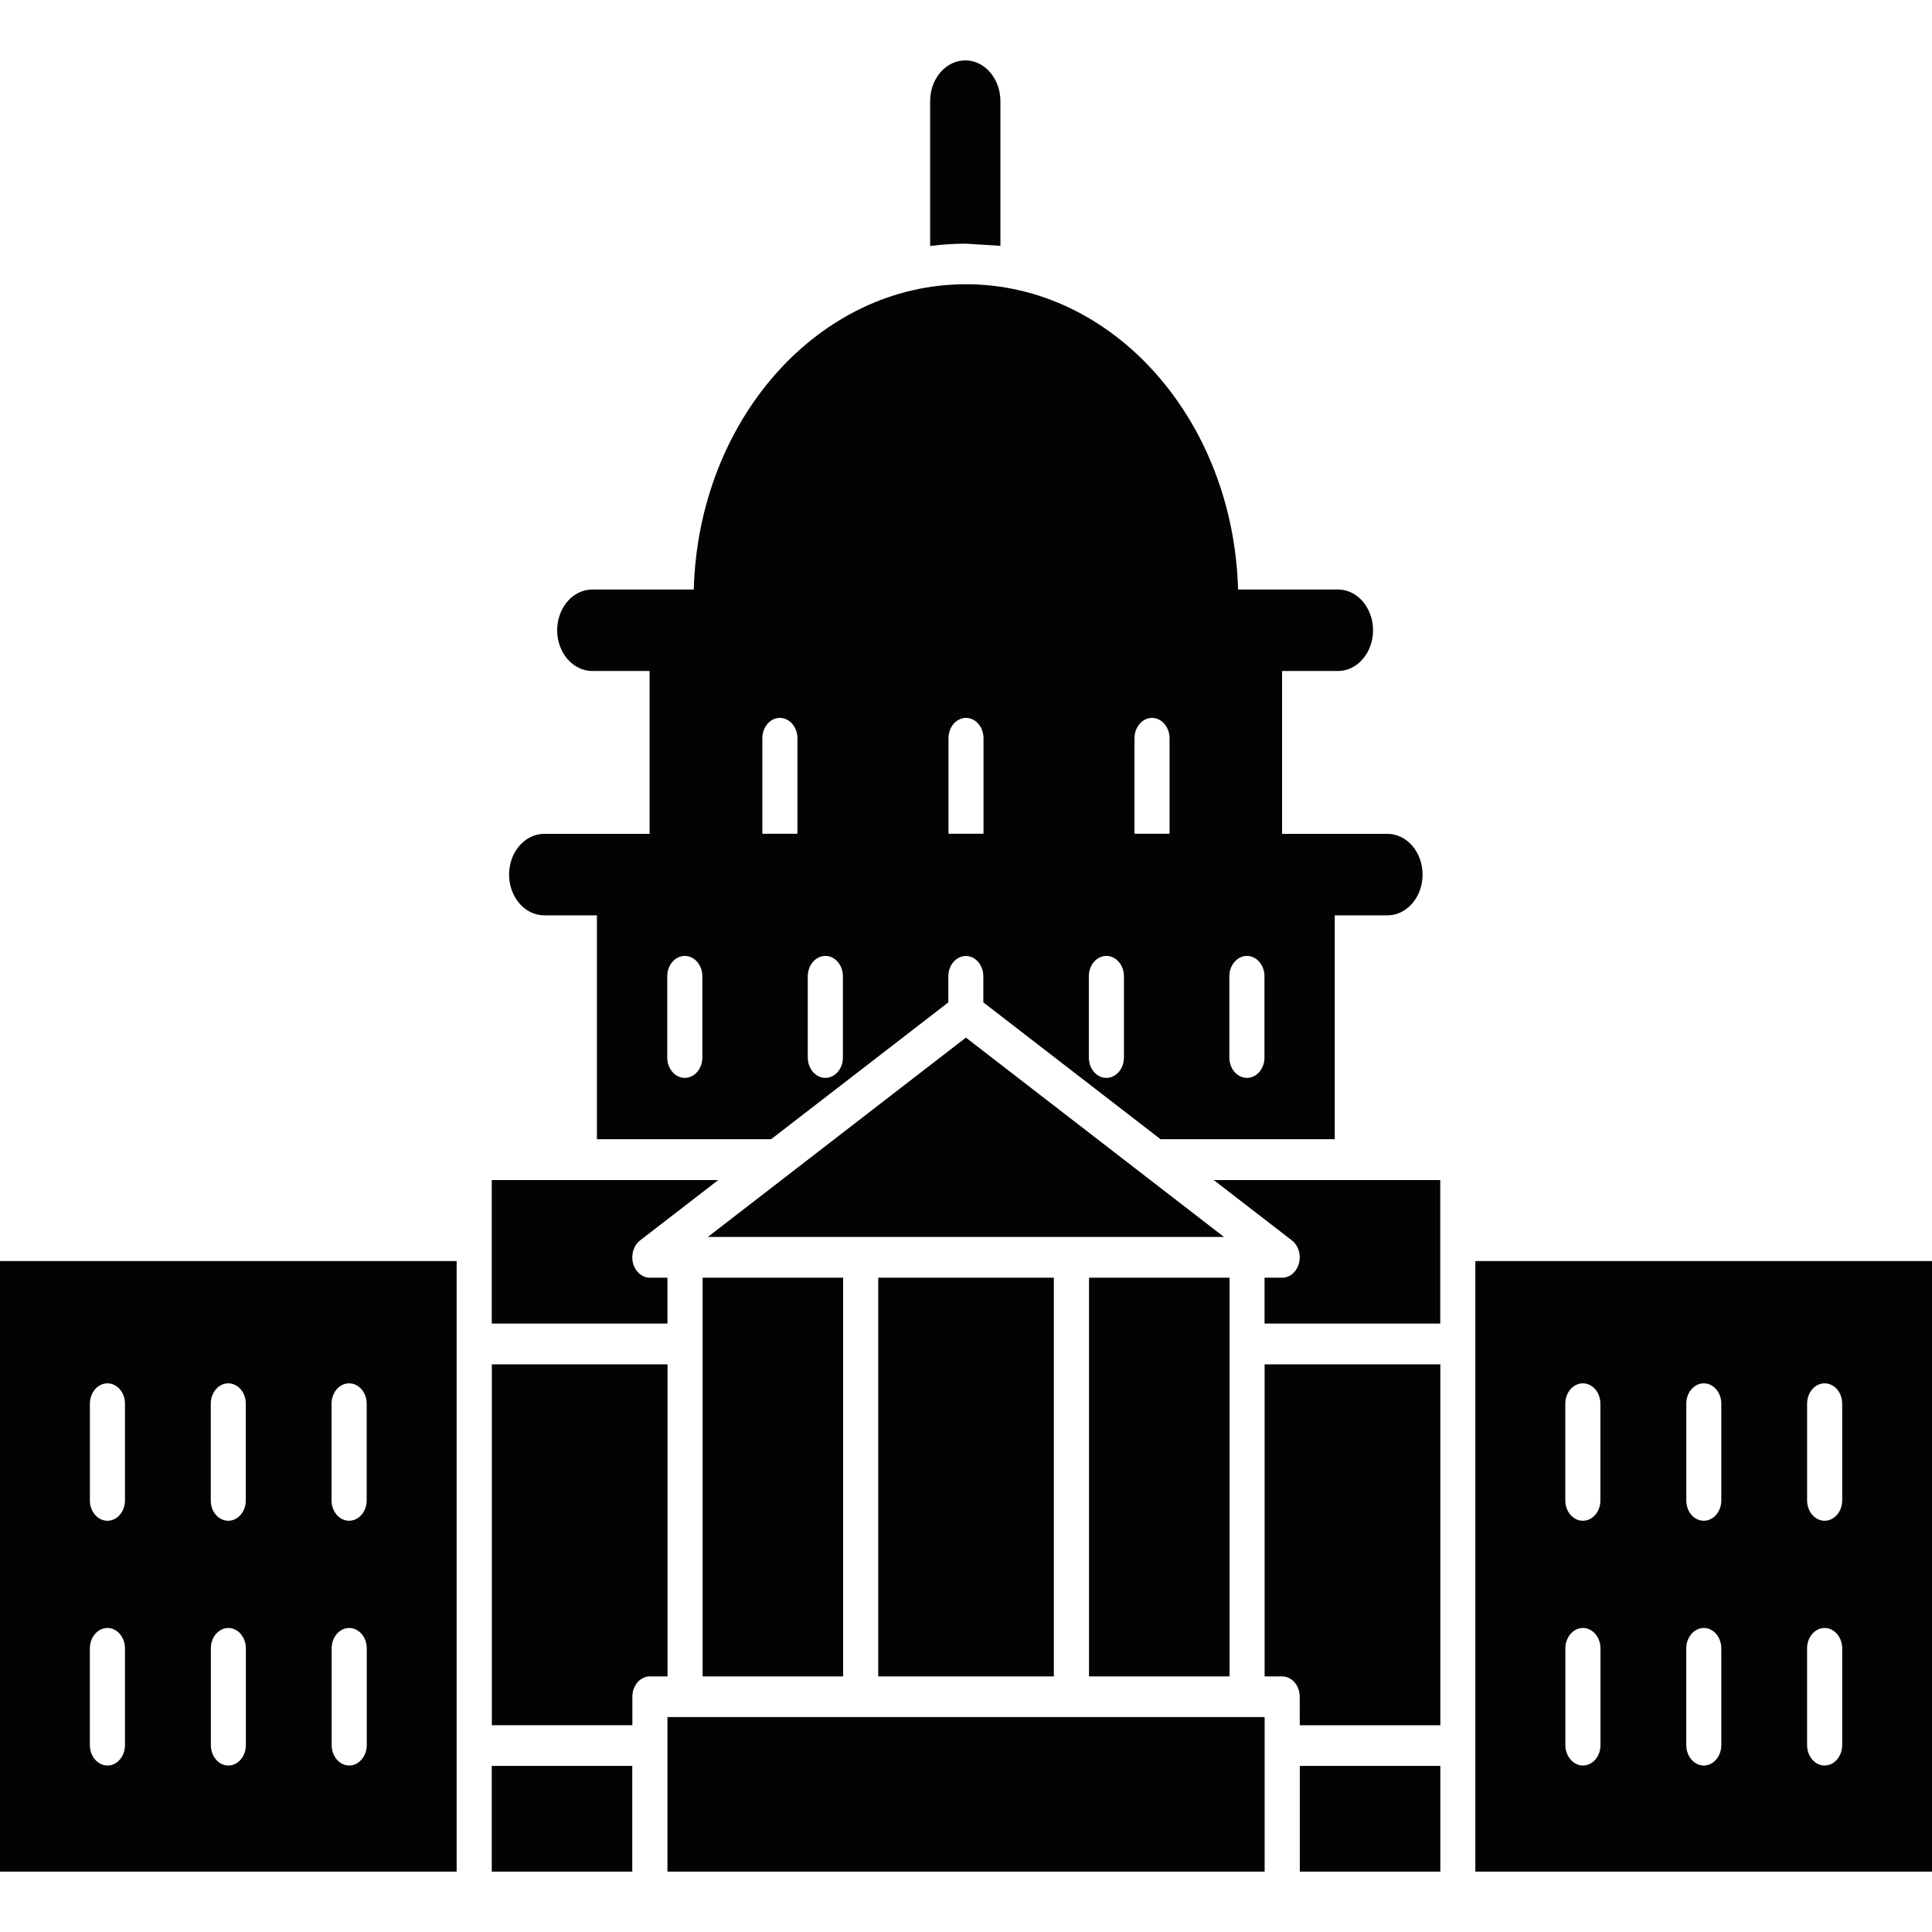 <svg xmlns="http://www.w3.org/2000/svg" width="64" height="64" viewBox="0 0 64 64"><path fill="#030304" d="M64,41.774 L64,62 L48.873,62 L48.873,41.774 L64,41.774 Z M60.442,53.929 C60.121,53.929 59.862,54.232 59.862,54.604 L59.862,57.809 C59.862,58.181 60.124,58.485 60.442,58.485 C60.763,58.485 61.025,58.181 61.025,57.809 L61.025,54.604 C61.025,54.232 60.763,53.929 60.442,53.929 Z M56.44,53.929 C56.119,53.929 55.86,54.232 55.86,54.604 L55.86,57.809 C55.86,58.181 56.119,58.485 56.44,58.485 C56.761,58.485 57.02,58.181 57.02,57.809 L57.02,54.604 C57.02,54.232 56.761,53.929 56.44,53.929 Z M52.438,53.929 C52.117,53.929 51.855,54.232 51.855,54.604 L51.855,57.809 C51.855,58.181 52.117,58.485 52.438,58.485 C52.759,58.485 53.018,58.181 53.018,57.809 L53.018,54.604 C53.018,54.232 52.756,53.929 52.438,53.929 Z M56.44,45.825 C56.119,45.825 55.861,46.128 55.861,46.497 L55.861,49.706 C55.861,50.077 56.119,50.377 56.44,50.377 C56.761,50.377 57.02,50.074 57.02,49.706 L57.02,46.497 C57.02,46.125 56.761,45.825 56.44,45.825 Z M60.443,45.825 C60.122,45.825 59.863,46.128 59.863,46.497 L59.863,49.706 C59.863,50.077 60.125,50.377 60.443,50.377 C60.763,50.377 61.025,50.074 61.025,49.706 L61.025,46.497 C61.025,46.125 60.763,45.825 60.443,45.825 Z M52.435,45.825 C52.115,45.825 51.853,46.128 51.853,46.497 L51.853,49.706 C51.853,50.077 52.115,50.377 52.435,50.377 C52.756,50.377 53.015,50.074 53.015,49.706 L53.015,46.497 C53.015,46.125 52.754,45.825 52.435,45.825 Z M15.127,41.774 L15.127,62 L0,62 L0,41.774 L15.127,41.774 Z M3.56,53.929 C3.239,53.929 2.977,54.232 2.977,54.604 L2.977,57.809 C2.977,58.181 3.239,58.485 3.56,58.485 C3.881,58.485 4.14,58.181 4.14,57.809 L4.14,54.604 C4.14,54.232 3.878,53.929 3.56,53.929 Z M7.565,53.929 C7.244,53.929 6.985,54.232 6.985,54.604 L6.985,57.809 C6.985,58.181 7.244,58.485 7.565,58.485 C7.885,58.485 8.144,58.181 8.144,57.809 L8.144,54.604 C8.144,54.232 7.885,53.929 7.565,53.929 Z M11.567,53.929 C11.246,53.929 10.987,54.232 10.987,54.604 L10.987,57.809 C10.987,58.181 11.249,58.485 11.567,58.485 C11.887,58.485 12.149,58.181 12.149,57.809 L12.149,54.604 C12.149,54.232 11.887,53.929 11.567,53.929 Z M3.56,45.825 C3.239,45.825 2.978,46.128 2.978,46.497 L2.978,49.706 C2.978,50.077 3.239,50.377 3.56,50.377 C3.881,50.377 4.14,50.074 4.14,49.706 L4.14,46.497 C4.14,46.125 3.878,45.825 3.56,45.825 Z M7.562,45.825 C7.241,45.825 6.982,46.128 6.982,46.497 L6.982,49.706 C6.982,50.077 7.241,50.377 7.562,50.377 C7.883,50.377 8.142,50.074 8.142,49.706 L8.142,46.497 C8.142,46.125 7.883,45.825 7.562,45.825 Z M11.564,45.825 C11.243,45.825 10.984,46.128 10.984,46.497 L10.984,49.706 C10.984,50.077 11.246,50.377 11.564,50.377 C11.885,50.377 12.147,50.074 12.147,49.706 L12.147,46.497 C12.147,46.125 11.885,45.825 11.564,45.825 Z M20.945,58.498 L20.945,62 L16.29,62 L16.29,58.498 L20.945,58.498 Z M41.893,56.88 L41.893,62 L22.11,62 L22.11,56.88 L41.893,56.88 Z M47.713,58.498 L47.713,62 L43.058,62 L43.058,58.498 L47.713,58.498 Z M47.713,45.196 L47.713,57.151 L43.057,57.151 L43.055,56.205 C43.055,55.837 42.796,55.534 42.475,55.534 L41.892,55.534 L41.892,45.196 L47.713,45.196 Z M22.113,45.196 L22.113,55.533 L21.527,55.533 C21.209,55.533 20.948,55.833 20.948,56.205 L20.948,57.15 L16.293,57.15 L16.293,45.196 L22.113,45.196 Z M34.91,42.326 L34.91,55.533 L29.092,55.533 L29.092,42.326 L34.91,42.326 Z M27.93,42.326 L27.93,55.533 L23.275,55.533 L23.275,42.326 L27.93,42.326 Z M40.73,42.326 L40.73,55.533 L36.075,55.533 L36.075,42.326 L40.73,42.326 Z M23.793,39.091 L21.204,41.09 C20.99,41.253 20.897,41.563 20.97,41.846 C21.046,42.13 21.272,42.326 21.528,42.326 L22.11,42.326 L22.11,43.845 L16.29,43.845 L16.29,39.091 L23.793,39.091 Z M47.71,39.091 L47.71,43.845 L41.89,43.845 L41.89,42.326 L42.473,42.326 C42.731,42.326 42.957,42.13 43.03,41.846 C43.106,41.563 43.01,41.253 42.796,41.09 L40.207,39.091 L47.71,39.091 Z M31.997,34.372 L40.547,40.976 L23.447,40.976 L31.997,34.372 Z M32,9.416 C36.883,9.416 40.86,13.913 41.012,19.528 L44.322,19.528 C44.963,19.528 45.484,20.134 45.484,20.878 C45.484,21.621 44.963,22.228 44.322,22.228 L42.47,22.228 L42.47,27.622 L45.96,27.622 C46.604,27.622 47.125,28.228 47.125,28.972 C47.125,29.715 46.604,30.322 45.96,30.322 L44.215,30.322 L44.215,37.738 L38.445,37.738 L32.574,33.205 L32.574,32.341 C32.574,31.969 32.315,31.669 31.995,31.669 C31.674,31.669 31.415,31.972 31.415,32.341 L31.415,33.205 L25.544,37.738 L19.774,37.738 L19.774,30.322 L18.029,30.322 C17.385,30.322 16.864,29.715 16.864,28.972 C16.864,28.228 17.385,27.622 18.029,27.622 L21.519,27.622 L21.519,22.228 L19.622,22.228 C18.978,22.228 18.457,21.621 18.457,20.878 C18.457,20.134 18.978,19.528 19.622,19.528 L22.982,19.528 C23.134,13.912 27.111,9.416 31.994,9.416 Z M36.649,31.666 C36.328,31.666 36.069,31.969 36.069,32.338 L36.069,35.034 C36.069,35.406 36.331,35.706 36.649,35.706 C36.97,35.706 37.232,35.406 37.232,35.034 L37.232,32.338 C37.232,31.966 36.97,31.666 36.649,31.666 Z M22.684,31.666 C22.363,31.666 22.104,31.969 22.104,32.338 L22.104,35.034 C22.104,35.406 22.366,35.706 22.684,35.706 C23.005,35.706 23.266,35.406 23.266,35.034 L23.266,32.338 C23.266,31.966 23.005,31.666 22.684,31.666 Z M27.342,31.666 C27.021,31.666 26.759,31.969 26.759,32.338 L26.759,35.034 C26.759,35.406 27.021,35.706 27.342,35.706 C27.663,35.706 27.922,35.406 27.922,35.034 L27.922,32.338 C27.922,31.966 27.66,31.666 27.342,31.666 Z M41.307,31.666 C40.986,31.666 40.724,31.969 40.724,32.338 L40.724,35.034 C40.724,35.406 40.986,35.706 41.307,35.706 C41.628,35.706 41.887,35.406 41.887,35.034 L41.887,32.338 C41.887,31.966 41.625,31.666 41.307,31.666 Z M38.163,23.781 C37.843,23.781 37.581,24.084 37.581,24.456 L37.581,27.619 L38.743,27.619 L38.743,24.456 C38.743,24.084 38.481,23.781 38.163,23.781 Z M32,23.781 C31.679,23.781 31.42,24.084 31.42,24.456 L31.42,27.619 L32.58,27.619 L32.58,24.456 C32.58,24.084 32.321,23.781 32,23.781 Z M25.833,23.781 C25.513,23.781 25.254,24.084 25.254,24.456 L25.254,27.619 L26.416,27.619 L26.416,24.456 C26.416,24.084 26.154,23.781 25.833,23.781 Z M30.812,8.147 L30.812,3.35 C30.812,2.607 31.333,2 31.977,2 C32.619,2 33.14,2.607 33.14,3.35 L33.14,8.144 L31.997,8.072 C31.597,8.072 31.201,8.098 30.812,8.15 L30.812,8.147 Z"/></svg>